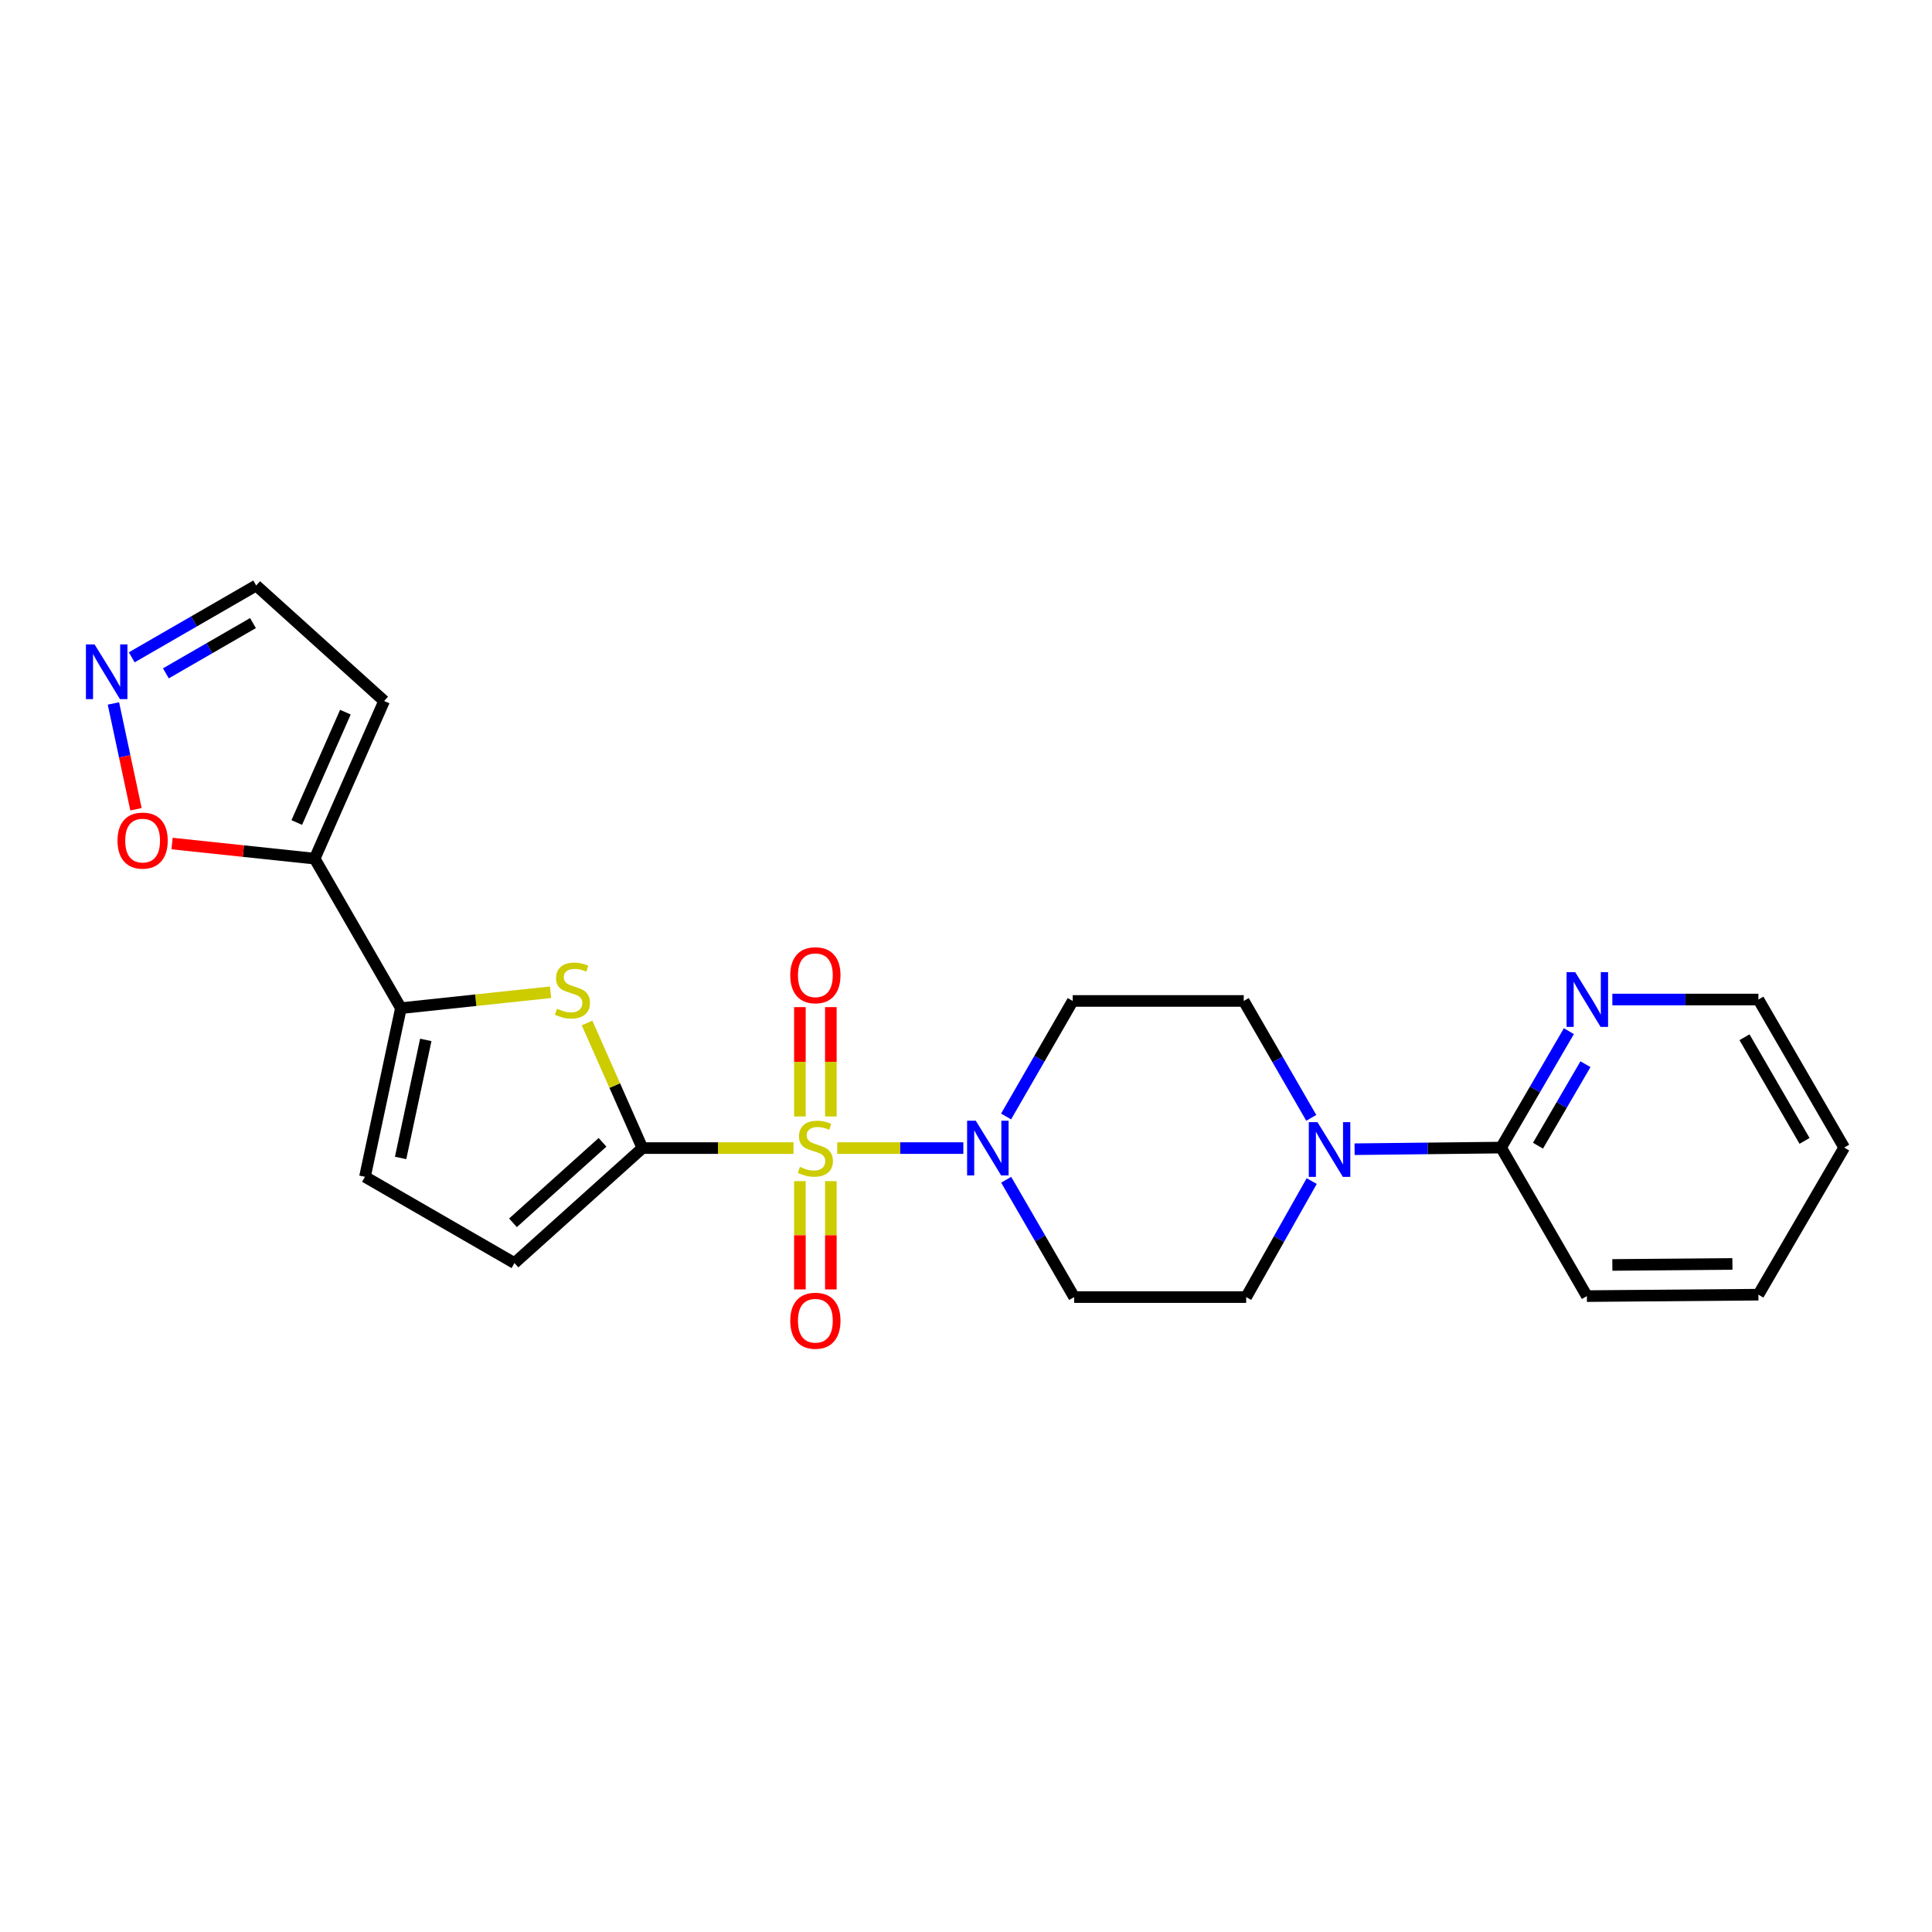 <?xml version='1.0' encoding='iso-8859-1'?>
<svg version='1.1' baseProfile='full'
              xmlns='http://www.w3.org/2000/svg'
                      xmlns:rdkit='http://www.rdkit.org/xml'
                      xmlns:xlink='http://www.w3.org/1999/xlink'
                  xml:space='preserve'
width='1000px' height='1000px' viewBox='0 0 1000 1000'>
<!-- END OF HEADER -->
<rect style='opacity:1.0;fill:#FFFFFF;stroke:none' width='1000' height='1000' x='0' y='0'> </rect>
<path class='bond-0' d='M 410.716,594.245 L 371.611,594.245' style='fill:none;fill-rule:evenodd;stroke:#CCCC00;stroke-width:6px;stroke-linecap:butt;stroke-linejoin:miter;stroke-opacity:1' />
<path class='bond-0' d='M 371.611,594.245 L 332.506,594.245' style='fill:none;fill-rule:evenodd;stroke:#000000;stroke-width:6px;stroke-linecap:butt;stroke-linejoin:miter;stroke-opacity:1' />
<path class='bond-2' d='M 433.347,594.245 L 465.986,594.245' style='fill:none;fill-rule:evenodd;stroke:#CCCC00;stroke-width:6px;stroke-linecap:butt;stroke-linejoin:miter;stroke-opacity:1' />
<path class='bond-2' d='M 465.986,594.245 L 498.625,594.245' style='fill:none;fill-rule:evenodd;stroke:#0000FF;stroke-width:6px;stroke-linecap:butt;stroke-linejoin:miter;stroke-opacity:1' />
<path class='bond-11' d='M 430.043,577.887 L 430.043,549.587' style='fill:none;fill-rule:evenodd;stroke:#CCCC00;stroke-width:6px;stroke-linecap:butt;stroke-linejoin:miter;stroke-opacity:1' />
<path class='bond-11' d='M 430.043,549.587 L 430.043,521.288' style='fill:none;fill-rule:evenodd;stroke:#FF0000;stroke-width:6px;stroke-linecap:butt;stroke-linejoin:miter;stroke-opacity:1' />
<path class='bond-11' d='M 414.027,577.887 L 414.027,549.587' style='fill:none;fill-rule:evenodd;stroke:#CCCC00;stroke-width:6px;stroke-linecap:butt;stroke-linejoin:miter;stroke-opacity:1' />
<path class='bond-11' d='M 414.027,549.587 L 414.027,521.288' style='fill:none;fill-rule:evenodd;stroke:#FF0000;stroke-width:6px;stroke-linecap:butt;stroke-linejoin:miter;stroke-opacity:1' />
<path class='bond-12' d='M 414.027,611.357 L 414.027,639.379' style='fill:none;fill-rule:evenodd;stroke:#CCCC00;stroke-width:6px;stroke-linecap:butt;stroke-linejoin:miter;stroke-opacity:1' />
<path class='bond-12' d='M 414.027,639.379 L 414.027,667.401' style='fill:none;fill-rule:evenodd;stroke:#FF0000;stroke-width:6px;stroke-linecap:butt;stroke-linejoin:miter;stroke-opacity:1' />
<path class='bond-12' d='M 430.043,611.357 L 430.043,639.379' style='fill:none;fill-rule:evenodd;stroke:#CCCC00;stroke-width:6px;stroke-linecap:butt;stroke-linejoin:miter;stroke-opacity:1' />
<path class='bond-12' d='M 430.043,639.379 L 430.043,667.401' style='fill:none;fill-rule:evenodd;stroke:#FF0000;stroke-width:6px;stroke-linecap:butt;stroke-linejoin:miter;stroke-opacity:1' />
<path class='bond-1' d='M 332.506,594.245 L 318.185,561.875' style='fill:none;fill-rule:evenodd;stroke:#000000;stroke-width:6px;stroke-linecap:butt;stroke-linejoin:miter;stroke-opacity:1' />
<path class='bond-1' d='M 318.185,561.875 L 303.865,529.504' style='fill:none;fill-rule:evenodd;stroke:#CCCC00;stroke-width:6px;stroke-linecap:butt;stroke-linejoin:miter;stroke-opacity:1' />
<path class='bond-6' d='M 332.506,594.245 L 266.289,653.762' style='fill:none;fill-rule:evenodd;stroke:#000000;stroke-width:6px;stroke-linecap:butt;stroke-linejoin:miter;stroke-opacity:1' />
<path class='bond-6' d='M 311.867,591.261 L 265.515,632.923' style='fill:none;fill-rule:evenodd;stroke:#000000;stroke-width:6px;stroke-linecap:butt;stroke-linejoin:miter;stroke-opacity:1' />
<path class='bond-3' d='M 284.98,513.588 L 246.245,517.703' style='fill:none;fill-rule:evenodd;stroke:#CCCC00;stroke-width:6px;stroke-linecap:butt;stroke-linejoin:miter;stroke-opacity:1' />
<path class='bond-3' d='M 246.245,517.703 L 207.51,521.818' style='fill:none;fill-rule:evenodd;stroke:#000000;stroke-width:6px;stroke-linecap:butt;stroke-linejoin:miter;stroke-opacity:1' />
<path class='bond-13' d='M 520.803,610.633 L 538.388,641.002' style='fill:none;fill-rule:evenodd;stroke:#0000FF;stroke-width:6px;stroke-linecap:butt;stroke-linejoin:miter;stroke-opacity:1' />
<path class='bond-13' d='M 538.388,641.002 L 555.972,671.371' style='fill:none;fill-rule:evenodd;stroke:#000000;stroke-width:6px;stroke-linecap:butt;stroke-linejoin:miter;stroke-opacity:1' />
<path class='bond-14' d='M 520.748,577.887 L 537.991,547.989' style='fill:none;fill-rule:evenodd;stroke:#0000FF;stroke-width:6px;stroke-linecap:butt;stroke-linejoin:miter;stroke-opacity:1' />
<path class='bond-14' d='M 537.991,547.989 L 555.233,518.09' style='fill:none;fill-rule:evenodd;stroke:#000000;stroke-width:6px;stroke-linecap:butt;stroke-linejoin:miter;stroke-opacity:1' />
<path class='bond-4' d='M 207.51,521.818 L 162.871,444.434' style='fill:none;fill-rule:evenodd;stroke:#000000;stroke-width:6px;stroke-linecap:butt;stroke-linejoin:miter;stroke-opacity:1' />
<path class='bond-25' d='M 207.51,521.818 L 188.905,609.104' style='fill:none;fill-rule:evenodd;stroke:#000000;stroke-width:6px;stroke-linecap:butt;stroke-linejoin:miter;stroke-opacity:1' />
<path class='bond-25' d='M 220.384,538.25 L 207.36,599.35' style='fill:none;fill-rule:evenodd;stroke:#000000;stroke-width:6px;stroke-linecap:butt;stroke-linejoin:miter;stroke-opacity:1' />
<path class='bond-10' d='M 162.871,444.434 L 125.966,440.525' style='fill:none;fill-rule:evenodd;stroke:#000000;stroke-width:6px;stroke-linecap:butt;stroke-linejoin:miter;stroke-opacity:1' />
<path class='bond-10' d='M 125.966,440.525 L 89.061,436.617' style='fill:none;fill-rule:evenodd;stroke:#FF0000;stroke-width:6px;stroke-linecap:butt;stroke-linejoin:miter;stroke-opacity:1' />
<path class='bond-15' d='M 162.871,444.434 L 198.826,362.833' style='fill:none;fill-rule:evenodd;stroke:#000000;stroke-width:6px;stroke-linecap:butt;stroke-linejoin:miter;stroke-opacity:1' />
<path class='bond-15' d='M 153.608,425.736 L 178.777,368.615' style='fill:none;fill-rule:evenodd;stroke:#000000;stroke-width:6px;stroke-linecap:butt;stroke-linejoin:miter;stroke-opacity:1' />
<path class='bond-5' d='M 678.712,578.595 L 661.234,548.342' style='fill:none;fill-rule:evenodd;stroke:#0000FF;stroke-width:6px;stroke-linecap:butt;stroke-linejoin:miter;stroke-opacity:1' />
<path class='bond-5' d='M 661.234,548.342 L 643.757,518.09' style='fill:none;fill-rule:evenodd;stroke:#000000;stroke-width:6px;stroke-linecap:butt;stroke-linejoin:miter;stroke-opacity:1' />
<path class='bond-9' d='M 701.134,594.831 L 739.045,594.409' style='fill:none;fill-rule:evenodd;stroke:#0000FF;stroke-width:6px;stroke-linecap:butt;stroke-linejoin:miter;stroke-opacity:1' />
<path class='bond-9' d='M 739.045,594.409 L 776.956,593.987' style='fill:none;fill-rule:evenodd;stroke:#000000;stroke-width:6px;stroke-linecap:butt;stroke-linejoin:miter;stroke-opacity:1' />
<path class='bond-24' d='M 678.937,611.328 L 661.979,641.35' style='fill:none;fill-rule:evenodd;stroke:#0000FF;stroke-width:6px;stroke-linecap:butt;stroke-linejoin:miter;stroke-opacity:1' />
<path class='bond-24' d='M 661.979,641.35 L 645.02,671.371' style='fill:none;fill-rule:evenodd;stroke:#000000;stroke-width:6px;stroke-linecap:butt;stroke-linejoin:miter;stroke-opacity:1' />
<path class='bond-7' d='M 266.289,653.762 L 188.905,609.104' style='fill:none;fill-rule:evenodd;stroke:#000000;stroke-width:6px;stroke-linecap:butt;stroke-linejoin:miter;stroke-opacity:1' />
<path class='bond-8' d='M 58.711,364.107 L 64.547,391.489' style='fill:none;fill-rule:evenodd;stroke:#0000FF;stroke-width:6px;stroke-linecap:butt;stroke-linejoin:miter;stroke-opacity:1' />
<path class='bond-8' d='M 64.547,391.489 L 70.384,418.87' style='fill:none;fill-rule:evenodd;stroke:#FF0000;stroke-width:6px;stroke-linecap:butt;stroke-linejoin:miter;stroke-opacity:1' />
<path class='bond-26' d='M 68.191,340.229 L 100.396,321.644' style='fill:none;fill-rule:evenodd;stroke:#0000FF;stroke-width:6px;stroke-linecap:butt;stroke-linejoin:miter;stroke-opacity:1' />
<path class='bond-26' d='M 100.396,321.644 L 132.601,303.058' style='fill:none;fill-rule:evenodd;stroke:#000000;stroke-width:6px;stroke-linecap:butt;stroke-linejoin:miter;stroke-opacity:1' />
<path class='bond-26' d='M 85.858,348.525 L 108.401,335.515' style='fill:none;fill-rule:evenodd;stroke:#0000FF;stroke-width:6px;stroke-linecap:butt;stroke-linejoin:miter;stroke-opacity:1' />
<path class='bond-26' d='M 108.401,335.515 L 130.944,322.506' style='fill:none;fill-rule:evenodd;stroke:#000000;stroke-width:6px;stroke-linecap:butt;stroke-linejoin:miter;stroke-opacity:1' />
<path class='bond-16' d='M 776.956,593.987 L 794.506,563.858' style='fill:none;fill-rule:evenodd;stroke:#000000;stroke-width:6px;stroke-linecap:butt;stroke-linejoin:miter;stroke-opacity:1' />
<path class='bond-16' d='M 794.506,563.858 L 812.056,533.728' style='fill:none;fill-rule:evenodd;stroke:#0000FF;stroke-width:6px;stroke-linecap:butt;stroke-linejoin:miter;stroke-opacity:1' />
<path class='bond-16' d='M 796.06,593.01 L 808.345,571.919' style='fill:none;fill-rule:evenodd;stroke:#000000;stroke-width:6px;stroke-linecap:butt;stroke-linejoin:miter;stroke-opacity:1' />
<path class='bond-16' d='M 808.345,571.919 L 820.63,550.828' style='fill:none;fill-rule:evenodd;stroke:#0000FF;stroke-width:6px;stroke-linecap:butt;stroke-linejoin:miter;stroke-opacity:1' />
<path class='bond-20' d='M 776.956,593.987 L 821.364,670.864' style='fill:none;fill-rule:evenodd;stroke:#000000;stroke-width:6px;stroke-linecap:butt;stroke-linejoin:miter;stroke-opacity:1' />
<path class='bond-18' d='M 555.972,671.371 L 645.02,671.371' style='fill:none;fill-rule:evenodd;stroke:#000000;stroke-width:6px;stroke-linecap:butt;stroke-linejoin:miter;stroke-opacity:1' />
<path class='bond-17' d='M 555.233,518.09 L 643.757,518.09' style='fill:none;fill-rule:evenodd;stroke:#000000;stroke-width:6px;stroke-linecap:butt;stroke-linejoin:miter;stroke-opacity:1' />
<path class='bond-19' d='M 198.826,362.833 L 132.601,303.058' style='fill:none;fill-rule:evenodd;stroke:#000000;stroke-width:6px;stroke-linecap:butt;stroke-linejoin:miter;stroke-opacity:1' />
<path class='bond-21' d='M 834.549,517.351 L 872.348,517.351' style='fill:none;fill-rule:evenodd;stroke:#0000FF;stroke-width:6px;stroke-linecap:butt;stroke-linejoin:miter;stroke-opacity:1' />
<path class='bond-21' d='M 872.348,517.351 L 910.146,517.351' style='fill:none;fill-rule:evenodd;stroke:#000000;stroke-width:6px;stroke-linecap:butt;stroke-linejoin:miter;stroke-opacity:1' />
<path class='bond-22' d='M 821.364,670.864 L 910.146,670.125' style='fill:none;fill-rule:evenodd;stroke:#000000;stroke-width:6px;stroke-linecap:butt;stroke-linejoin:miter;stroke-opacity:1' />
<path class='bond-22' d='M 834.548,654.737 L 896.695,654.22' style='fill:none;fill-rule:evenodd;stroke:#000000;stroke-width:6px;stroke-linecap:butt;stroke-linejoin:miter;stroke-opacity:1' />
<path class='bond-27' d='M 910.146,517.351 L 954.545,593.987' style='fill:none;fill-rule:evenodd;stroke:#000000;stroke-width:6px;stroke-linecap:butt;stroke-linejoin:miter;stroke-opacity:1' />
<path class='bond-27' d='M 902.948,536.875 L 934.027,590.521' style='fill:none;fill-rule:evenodd;stroke:#000000;stroke-width:6px;stroke-linecap:butt;stroke-linejoin:miter;stroke-opacity:1' />
<path class='bond-23' d='M 910.146,670.125 L 954.545,593.987' style='fill:none;fill-rule:evenodd;stroke:#000000;stroke-width:6px;stroke-linecap:butt;stroke-linejoin:miter;stroke-opacity:1' />
<path  class='atom-0' d='M 414.035 603.965
Q 414.355 604.085, 415.675 604.645
Q 416.995 605.205, 418.435 605.565
Q 419.915 605.885, 421.355 605.885
Q 424.035 605.885, 425.595 604.605
Q 427.155 603.285, 427.155 601.005
Q 427.155 599.445, 426.355 598.485
Q 425.595 597.525, 424.395 597.005
Q 423.195 596.485, 421.195 595.885
Q 418.675 595.125, 417.155 594.405
Q 415.675 593.685, 414.595 592.165
Q 413.555 590.645, 413.555 588.085
Q 413.555 584.525, 415.955 582.325
Q 418.395 580.125, 423.195 580.125
Q 426.475 580.125, 430.195 581.685
L 429.275 584.765
Q 425.875 583.365, 423.315 583.365
Q 420.555 583.365, 419.035 584.525
Q 417.515 585.645, 417.555 587.605
Q 417.555 589.125, 418.315 590.045
Q 419.115 590.965, 420.235 591.485
Q 421.395 592.005, 423.315 592.605
Q 425.875 593.405, 427.395 594.205
Q 428.915 595.005, 429.995 596.645
Q 431.115 598.245, 431.115 601.005
Q 431.115 604.925, 428.475 607.045
Q 425.875 609.125, 421.515 609.125
Q 418.995 609.125, 417.075 608.565
Q 415.195 608.045, 412.955 607.125
L 414.035 603.965
' fill='#CCCC00'/>
<path  class='atom-2' d='M 288.292 522.106
Q 288.612 522.226, 289.932 522.786
Q 291.252 523.346, 292.692 523.706
Q 294.172 524.026, 295.612 524.026
Q 298.292 524.026, 299.852 522.746
Q 301.412 521.426, 301.412 519.146
Q 301.412 517.586, 300.612 516.626
Q 299.852 515.666, 298.652 515.146
Q 297.452 514.626, 295.452 514.026
Q 292.932 513.266, 291.412 512.546
Q 289.932 511.826, 288.852 510.306
Q 287.812 508.786, 287.812 506.226
Q 287.812 502.666, 290.212 500.466
Q 292.652 498.266, 297.452 498.266
Q 300.732 498.266, 304.452 499.826
L 303.532 502.906
Q 300.132 501.506, 297.572 501.506
Q 294.812 501.506, 293.292 502.666
Q 291.772 503.786, 291.812 505.746
Q 291.812 507.266, 292.572 508.186
Q 293.372 509.106, 294.492 509.626
Q 295.652 510.146, 297.572 510.746
Q 300.132 511.546, 301.652 512.346
Q 303.172 513.146, 304.252 514.786
Q 305.372 516.386, 305.372 519.146
Q 305.372 523.066, 302.732 525.186
Q 300.132 527.266, 295.772 527.266
Q 293.252 527.266, 291.332 526.706
Q 289.452 526.186, 287.212 525.266
L 288.292 522.106
' fill='#CCCC00'/>
<path  class='atom-3' d='M 505.054 580.085
L 514.334 595.085
Q 515.254 596.565, 516.734 599.245
Q 518.214 601.925, 518.294 602.085
L 518.294 580.085
L 522.054 580.085
L 522.054 608.405
L 518.174 608.405
L 508.214 592.005
Q 507.054 590.085, 505.814 587.885
Q 504.614 585.685, 504.254 585.005
L 504.254 608.405
L 500.574 608.405
L 500.574 580.085
L 505.054 580.085
' fill='#0000FF'/>
<path  class='atom-6' d='M 681.914 580.815
L 691.194 595.815
Q 692.114 597.295, 693.594 599.975
Q 695.074 602.655, 695.154 602.815
L 695.154 580.815
L 698.914 580.815
L 698.914 609.135
L 695.034 609.135
L 685.074 592.735
Q 683.914 590.815, 682.674 588.615
Q 681.474 586.415, 681.114 585.735
L 681.114 609.135
L 677.434 609.135
L 677.434 580.815
L 681.914 580.815
' fill='#0000FF'/>
<path  class='atom-9' d='M 48.957 333.556
L 58.237 348.556
Q 59.157 350.036, 60.637 352.716
Q 62.117 355.396, 62.197 355.556
L 62.197 333.556
L 65.957 333.556
L 65.957 361.876
L 62.077 361.876
L 52.117 345.476
Q 50.957 343.556, 49.717 341.356
Q 48.517 339.156, 48.157 338.476
L 48.157 361.876
L 44.477 361.876
L 44.477 333.556
L 48.957 333.556
' fill='#0000FF'/>
<path  class='atom-11' d='M 60.822 435.083
Q 60.822 428.283, 64.182 424.483
Q 67.542 420.683, 73.822 420.683
Q 80.102 420.683, 83.462 424.483
Q 86.822 428.283, 86.822 435.083
Q 86.822 441.963, 83.422 445.883
Q 80.022 449.763, 73.822 449.763
Q 67.582 449.763, 64.182 445.883
Q 60.822 442.003, 60.822 435.083
M 73.822 446.563
Q 78.142 446.563, 80.462 443.683
Q 82.822 440.763, 82.822 435.083
Q 82.822 429.523, 80.462 426.723
Q 78.142 423.883, 73.822 423.883
Q 69.502 423.883, 67.142 426.683
Q 64.822 429.483, 64.822 435.083
Q 64.822 440.803, 67.142 443.683
Q 69.502 446.563, 73.822 446.563
' fill='#FF0000'/>
<path  class='atom-12' d='M 409.035 504.779
Q 409.035 497.979, 412.395 494.179
Q 415.755 490.379, 422.035 490.379
Q 428.315 490.379, 431.675 494.179
Q 435.035 497.979, 435.035 504.779
Q 435.035 511.659, 431.635 515.579
Q 428.235 519.459, 422.035 519.459
Q 415.795 519.459, 412.395 515.579
Q 409.035 511.699, 409.035 504.779
M 422.035 516.259
Q 426.355 516.259, 428.675 513.379
Q 431.035 510.459, 431.035 504.779
Q 431.035 499.219, 428.675 496.419
Q 426.355 493.579, 422.035 493.579
Q 417.715 493.579, 415.355 496.379
Q 413.035 499.179, 413.035 504.779
Q 413.035 510.499, 415.355 513.379
Q 417.715 516.259, 422.035 516.259
' fill='#FF0000'/>
<path  class='atom-13' d='M 409.035 683.605
Q 409.035 676.805, 412.395 673.005
Q 415.755 669.205, 422.035 669.205
Q 428.315 669.205, 431.675 673.005
Q 435.035 676.805, 435.035 683.605
Q 435.035 690.485, 431.635 694.405
Q 428.235 698.285, 422.035 698.285
Q 415.795 698.285, 412.395 694.405
Q 409.035 690.525, 409.035 683.605
M 422.035 695.085
Q 426.355 695.085, 428.675 692.205
Q 431.035 689.285, 431.035 683.605
Q 431.035 678.045, 428.675 675.245
Q 426.355 672.405, 422.035 672.405
Q 417.715 672.405, 415.355 675.205
Q 413.035 678.005, 413.035 683.605
Q 413.035 689.325, 415.355 692.205
Q 417.715 695.085, 422.035 695.085
' fill='#FF0000'/>
<path  class='atom-17' d='M 815.336 503.191
L 824.616 518.191
Q 825.536 519.671, 827.016 522.351
Q 828.496 525.031, 828.576 525.191
L 828.576 503.191
L 832.336 503.191
L 832.336 531.511
L 828.456 531.511
L 818.496 515.111
Q 817.336 513.191, 816.096 510.991
Q 814.896 508.791, 814.536 508.111
L 814.536 531.511
L 810.856 531.511
L 810.856 503.191
L 815.336 503.191
' fill='#0000FF'/>
</svg>
